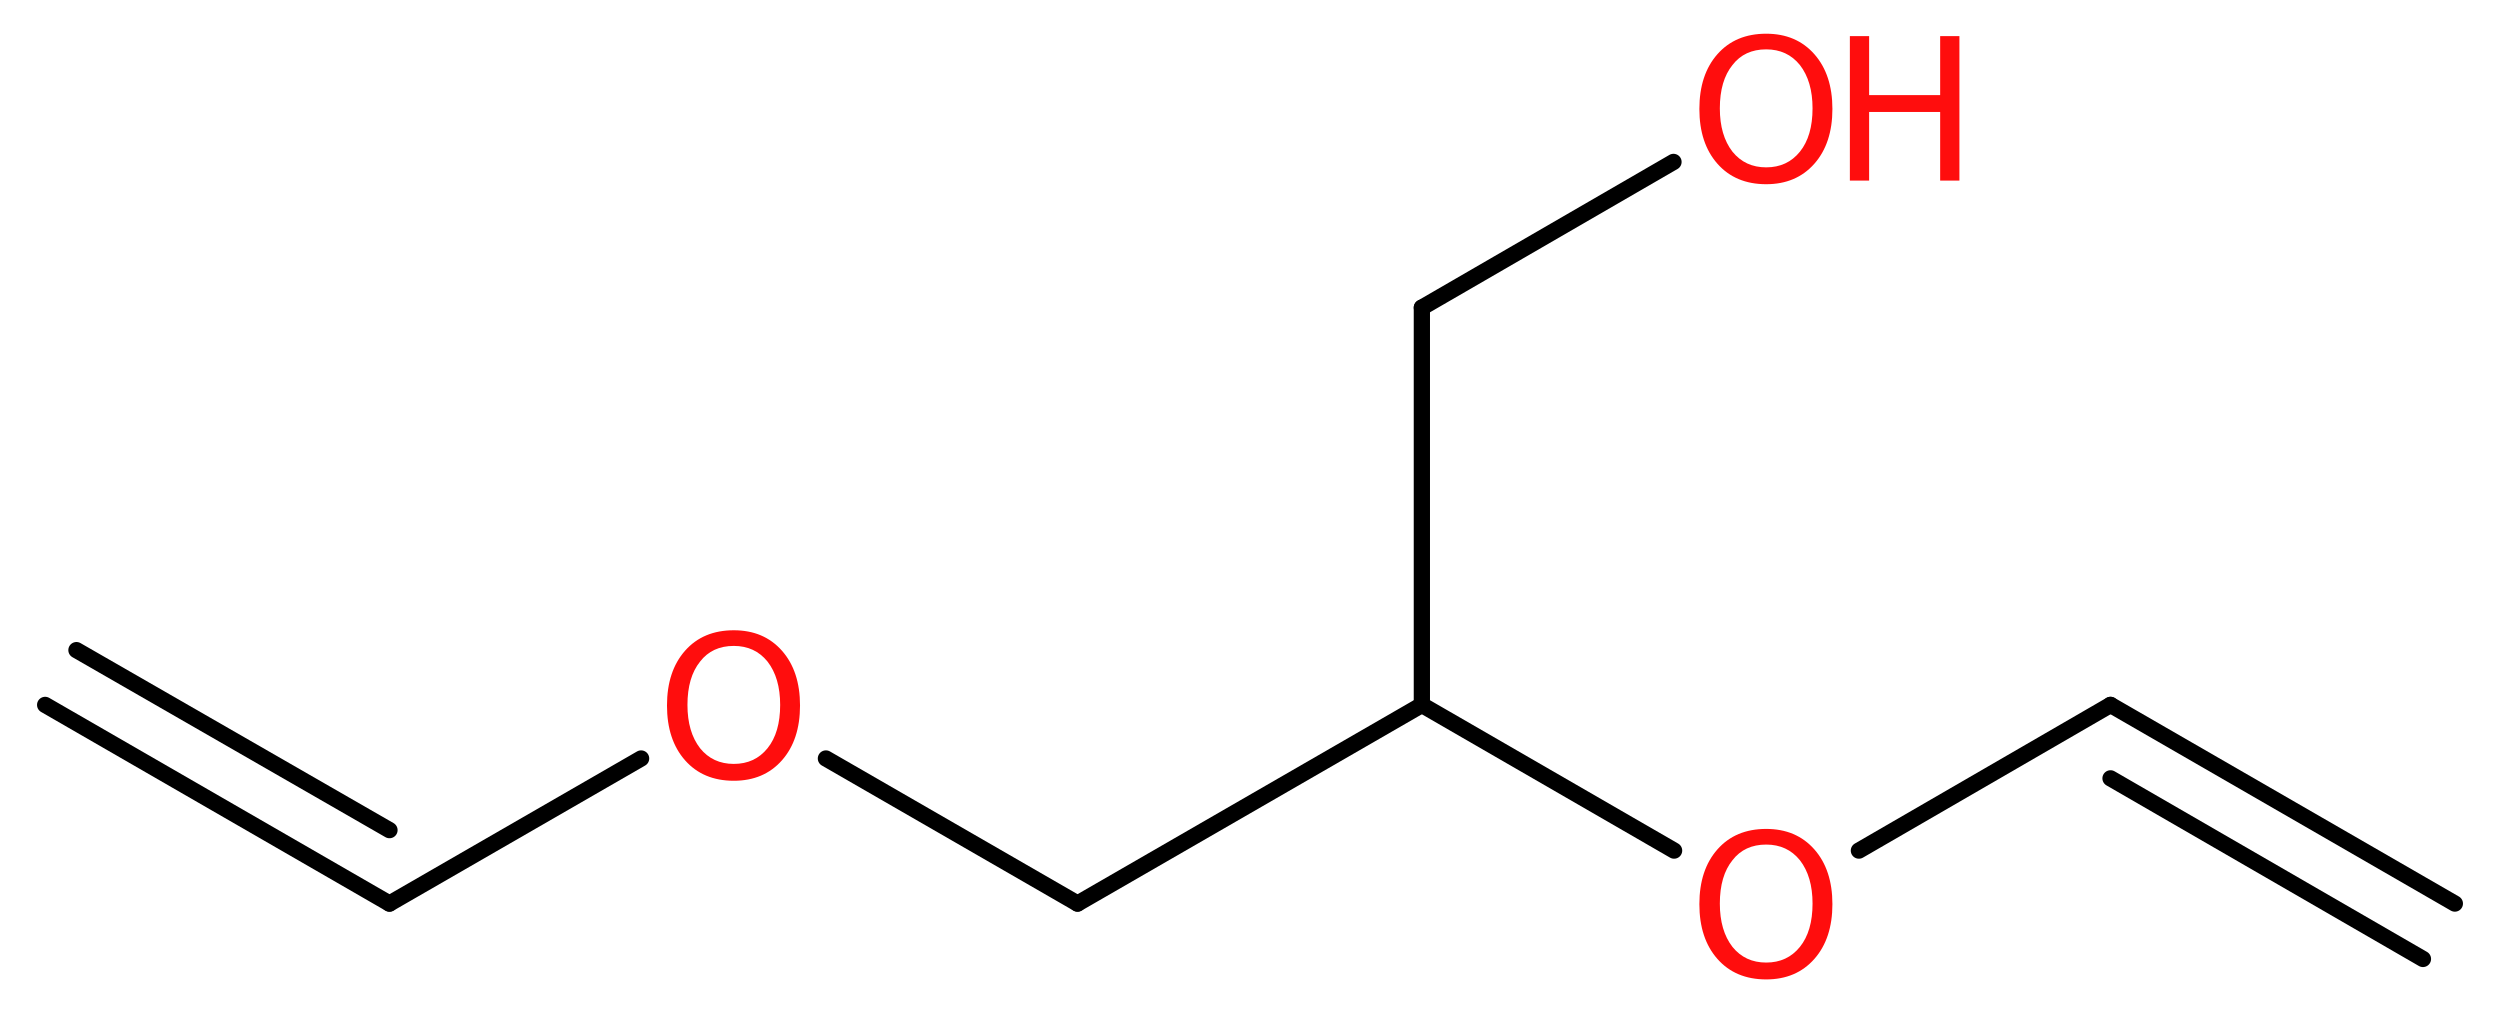 <?xml version='1.0' encoding='UTF-8'?>
<!DOCTYPE svg PUBLIC "-//W3C//DTD SVG 1.1//EN" "http://www.w3.org/Graphics/SVG/1.1/DTD/svg11.dtd">
<svg version='1.2' xmlns='http://www.w3.org/2000/svg' xmlns:xlink='http://www.w3.org/1999/xlink' width='41.53mm' height='16.82mm' viewBox='0 0 41.53 16.82'>
  <desc>Generated by the Chemistry Development Kit (http://github.com/cdk)</desc>
  <g stroke-linecap='round' stroke-linejoin='round' stroke='#000000' stroke-width='.27' fill='#FF0D0D'>
    <rect x='.0' y='.0' width='42.0' height='17.0' fill='#FFFFFF' stroke='none'/>
    <g id='mol1' class='mol'>
      <g id='mol1bnd1' class='bond'>
        <line x1='6.47' y1='15.01' x2='.75' y2='11.71'/>
        <line x1='6.47' y1='13.79' x2='1.27' y2='10.8'/>
      </g>
      <line id='mol1bnd2' class='bond' x1='6.47' y1='15.01' x2='10.65' y2='12.6'/>
      <line id='mol1bnd3' class='bond' x1='13.72' y1='12.6' x2='17.9' y2='15.01'/>
      <line id='mol1bnd4' class='bond' x1='17.9' y1='15.01' x2='23.62' y2='11.71'/>
      <line id='mol1bnd5' class='bond' x1='23.62' y1='11.71' x2='23.62' y2='5.11'/>
      <line id='mol1bnd6' class='bond' x1='23.62' y1='5.11' x2='27.8' y2='2.69'/>
      <line id='mol1bnd7' class='bond' x1='23.62' y1='11.71' x2='27.81' y2='14.13'/>
      <line id='mol1bnd8' class='bond' x1='30.88' y1='14.13' x2='35.06' y2='11.71'/>
      <g id='mol1bnd9' class='bond'>
        <line x1='35.06' y1='11.71' x2='40.78' y2='15.01'/>
        <line x1='35.06' y1='12.93' x2='40.25' y2='15.93'/>
      </g>
      <path id='mol1atm3' class='atom' d='M12.19 10.73q-.36 .0 -.56 .26q-.21 .26 -.21 .72q.0 .45 .21 .72q.21 .26 .56 .26q.35 .0 .56 -.26q.21 -.26 .21 -.72q.0 -.45 -.21 -.72q-.21 -.26 -.56 -.26zM12.19 10.47q.5 .0 .8 .34q.3 .34 .3 .91q.0 .57 -.3 .91q-.3 .34 -.8 .34q-.51 .0 -.81 -.34q-.3 -.34 -.3 -.91q.0 -.57 .3 -.91q.3 -.34 .81 -.34z' stroke='none'/>
      <g id='mol1atm7' class='atom'>
        <path d='M29.34 .82q-.36 .0 -.56 .26q-.21 .26 -.21 .72q.0 .45 .21 .72q.21 .26 .56 .26q.35 .0 .56 -.26q.21 -.26 .21 -.72q.0 -.45 -.21 -.72q-.21 -.26 -.56 -.26zM29.34 .56q.5 .0 .8 .34q.3 .34 .3 .91q.0 .57 -.3 .91q-.3 .34 -.8 .34q-.51 .0 -.81 -.34q-.3 -.34 -.3 -.91q.0 -.57 .3 -.91q.3 -.34 .81 -.34z' stroke='none'/>
        <path d='M30.73 .6h.32v.98h1.18v-.98h.32v2.4h-.32v-1.14h-1.18v1.14h-.32v-2.4z' stroke='none'/>
      </g>
      <path id='mol1atm8' class='atom' d='M29.34 14.03q-.36 .0 -.56 .26q-.21 .26 -.21 .72q.0 .45 .21 .72q.21 .26 .56 .26q.35 .0 .56 -.26q.21 -.26 .21 -.72q.0 -.45 -.21 -.72q-.21 -.26 -.56 -.26zM29.34 13.77q.5 .0 .8 .34q.3 .34 .3 .91q.0 .57 -.3 .91q-.3 .34 -.8 .34q-.51 .0 -.81 -.34q-.3 -.34 -.3 -.91q.0 -.57 .3 -.91q.3 -.34 .81 -.34z' stroke='none'/>
    </g>
  </g>
</svg>
